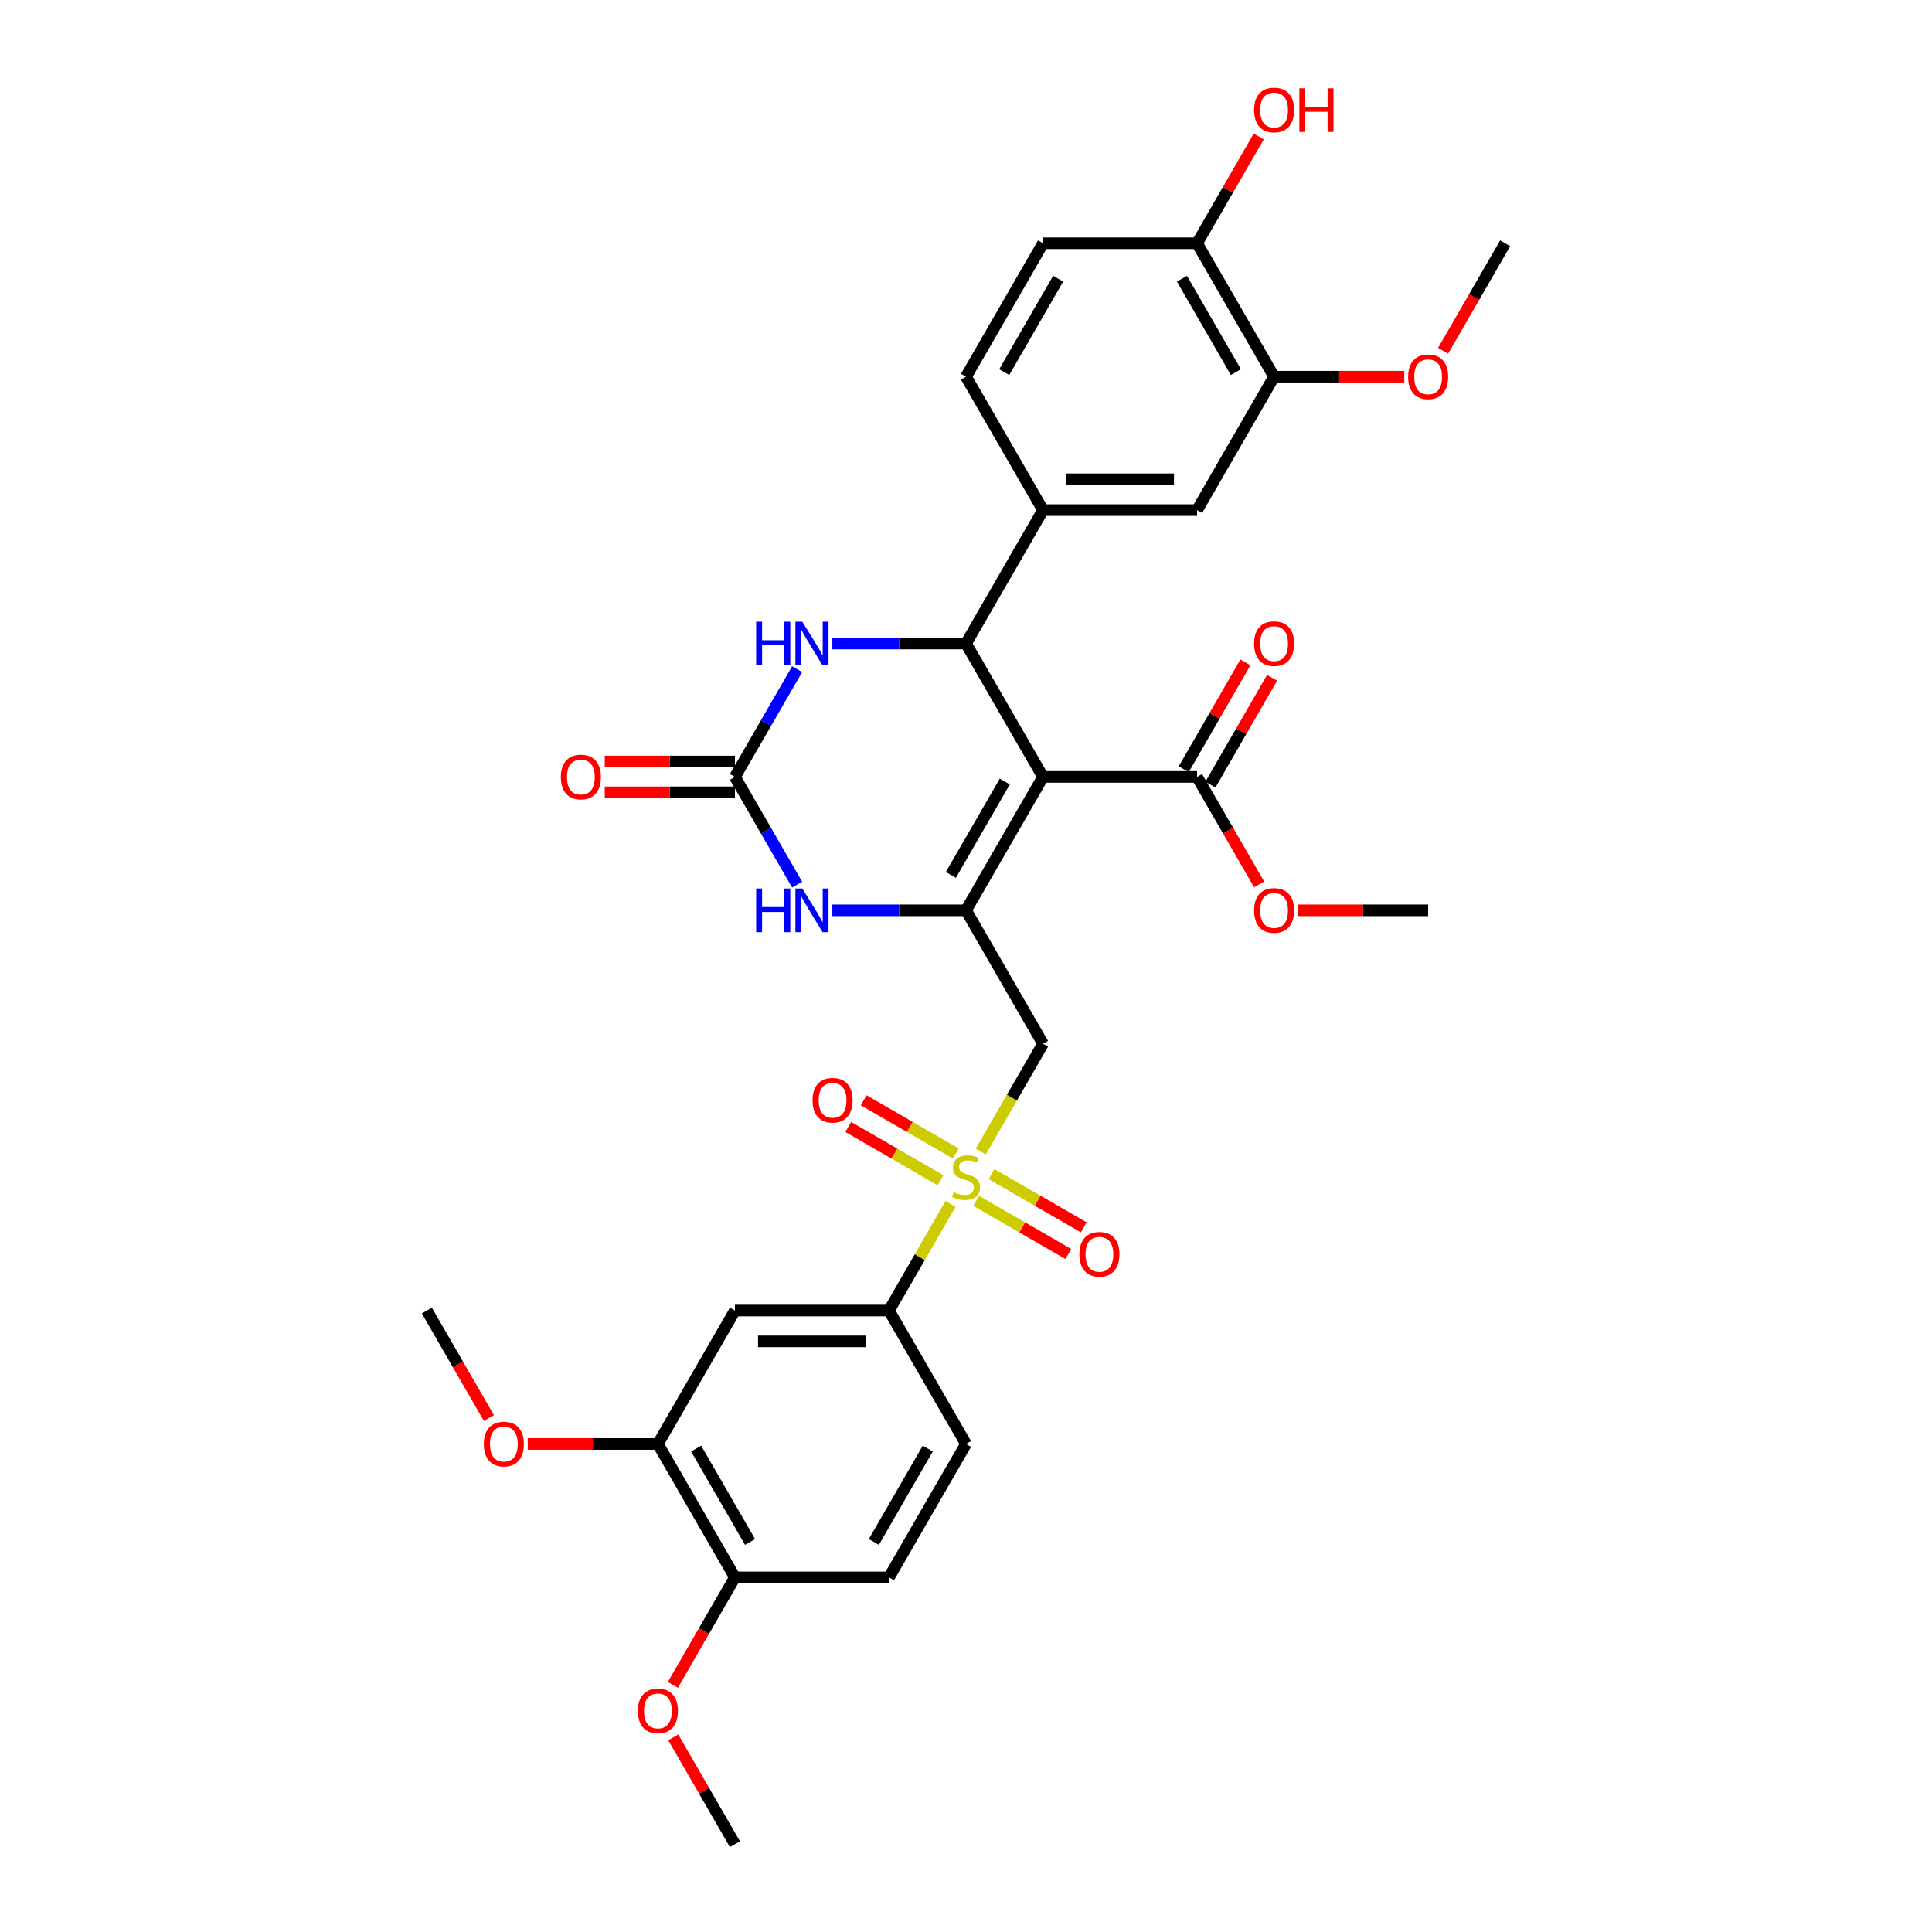 <?xml version='1.0' encoding='iso-8859-1'?>
<svg version='1.1' baseProfile='full'
              xmlns='http://www.w3.org/2000/svg'
                      xmlns:rdkit='http://www.rdkit.org/xml'
                      xmlns:xlink='http://www.w3.org/1999/xlink'
                  xml:space='preserve'
width='1000px' height='1000px' viewBox='0 0 1000 1000'>
<!-- END OF HEADER -->
<rect style='opacity:1.0;fill:#FFFFFF;stroke:none' width='1000' height='1000' x='0' y='0'> </rect>
<path class='bond-0' d='M 539.867,402.131 L 500,471.183' style='fill:none;fill-rule:evenodd;stroke:#000000;stroke-width:6px;stroke-linecap:butt;stroke-linejoin:miter;stroke-opacity:1' />
<path class='bond-0' d='M 520.077,404.516 L 492.17,452.852' style='fill:none;fill-rule:evenodd;stroke:#000000;stroke-width:6px;stroke-linecap:butt;stroke-linejoin:miter;stroke-opacity:1' />
<path class='bond-2' d='M 539.867,402.131 L 500,333.08' style='fill:none;fill-rule:evenodd;stroke:#000000;stroke-width:6px;stroke-linecap:butt;stroke-linejoin:miter;stroke-opacity:1' />
<path class='bond-7' d='M 539.867,402.131 L 619.601,402.131' style='fill:none;fill-rule:evenodd;stroke:#000000;stroke-width:6px;stroke-linecap:butt;stroke-linejoin:miter;stroke-opacity:1' />
<path class='bond-3' d='M 500,471.183 L 539.867,540.235' style='fill:none;fill-rule:evenodd;stroke:#000000;stroke-width:6px;stroke-linecap:butt;stroke-linejoin:miter;stroke-opacity:1' />
<path class='bond-5' d='M 500,471.183 L 465.411,471.183' style='fill:none;fill-rule:evenodd;stroke:#000000;stroke-width:6px;stroke-linecap:butt;stroke-linejoin:miter;stroke-opacity:1' />
<path class='bond-5' d='M 465.411,471.183 L 430.823,471.183' style='fill:none;fill-rule:evenodd;stroke:#0000FF;stroke-width:6px;stroke-linecap:butt;stroke-linejoin:miter;stroke-opacity:1' />
<path class='bond-1' d='M 507.651,596.035 L 523.759,568.135' style='fill:none;fill-rule:evenodd;stroke:#CCCC00;stroke-width:6px;stroke-linecap:butt;stroke-linejoin:miter;stroke-opacity:1' />
<path class='bond-1' d='M 523.759,568.135 L 539.867,540.235' style='fill:none;fill-rule:evenodd;stroke:#000000;stroke-width:6px;stroke-linecap:butt;stroke-linejoin:miter;stroke-opacity:1' />
<path class='bond-9' d='M 491.999,623.144 L 476.066,650.741' style='fill:none;fill-rule:evenodd;stroke:#CCCC00;stroke-width:6px;stroke-linecap:butt;stroke-linejoin:miter;stroke-opacity:1' />
<path class='bond-9' d='M 476.066,650.741 L 460.133,678.338' style='fill:none;fill-rule:evenodd;stroke:#000000;stroke-width:6px;stroke-linecap:butt;stroke-linejoin:miter;stroke-opacity:1' />
<path class='bond-14' d='M 505.247,621.523 L 529.11,635.3' style='fill:none;fill-rule:evenodd;stroke:#CCCC00;stroke-width:6px;stroke-linecap:butt;stroke-linejoin:miter;stroke-opacity:1' />
<path class='bond-14' d='M 529.11,635.3 L 552.973,649.077' style='fill:none;fill-rule:evenodd;stroke:#FF0000;stroke-width:6px;stroke-linecap:butt;stroke-linejoin:miter;stroke-opacity:1' />
<path class='bond-14' d='M 513.22,607.712 L 537.083,621.49' style='fill:none;fill-rule:evenodd;stroke:#CCCC00;stroke-width:6px;stroke-linecap:butt;stroke-linejoin:miter;stroke-opacity:1' />
<path class='bond-14' d='M 537.083,621.49 L 560.946,635.267' style='fill:none;fill-rule:evenodd;stroke:#FF0000;stroke-width:6px;stroke-linecap:butt;stroke-linejoin:miter;stroke-opacity:1' />
<path class='bond-15' d='M 494.753,597.051 L 470.89,583.273' style='fill:none;fill-rule:evenodd;stroke:#CCCC00;stroke-width:6px;stroke-linecap:butt;stroke-linejoin:miter;stroke-opacity:1' />
<path class='bond-15' d='M 470.89,583.273 L 447.027,569.496' style='fill:none;fill-rule:evenodd;stroke:#FF0000;stroke-width:6px;stroke-linecap:butt;stroke-linejoin:miter;stroke-opacity:1' />
<path class='bond-15' d='M 486.78,610.861 L 462.917,597.084' style='fill:none;fill-rule:evenodd;stroke:#CCCC00;stroke-width:6px;stroke-linecap:butt;stroke-linejoin:miter;stroke-opacity:1' />
<path class='bond-15' d='M 462.917,597.084 L 439.054,583.306' style='fill:none;fill-rule:evenodd;stroke:#FF0000;stroke-width:6px;stroke-linecap:butt;stroke-linejoin:miter;stroke-opacity:1' />
<path class='bond-6' d='M 500,333.08 L 465.411,333.08' style='fill:none;fill-rule:evenodd;stroke:#000000;stroke-width:6px;stroke-linecap:butt;stroke-linejoin:miter;stroke-opacity:1' />
<path class='bond-6' d='M 465.411,333.08 L 430.823,333.08' style='fill:none;fill-rule:evenodd;stroke:#0000FF;stroke-width:6px;stroke-linecap:butt;stroke-linejoin:miter;stroke-opacity:1' />
<path class='bond-8' d='M 500,333.08 L 539.867,264.028' style='fill:none;fill-rule:evenodd;stroke:#000000;stroke-width:6px;stroke-linecap:butt;stroke-linejoin:miter;stroke-opacity:1' />
<path class='bond-4' d='M 380.399,402.131 L 396.498,374.247' style='fill:none;fill-rule:evenodd;stroke:#000000;stroke-width:6px;stroke-linecap:butt;stroke-linejoin:miter;stroke-opacity:1' />
<path class='bond-4' d='M 396.498,374.247 L 412.597,346.363' style='fill:none;fill-rule:evenodd;stroke:#0000FF;stroke-width:6px;stroke-linecap:butt;stroke-linejoin:miter;stroke-opacity:1' />
<path class='bond-16' d='M 380.399,394.158 L 346.711,394.158' style='fill:none;fill-rule:evenodd;stroke:#000000;stroke-width:6px;stroke-linecap:butt;stroke-linejoin:miter;stroke-opacity:1' />
<path class='bond-16' d='M 346.711,394.158 L 313.024,394.158' style='fill:none;fill-rule:evenodd;stroke:#FF0000;stroke-width:6px;stroke-linecap:butt;stroke-linejoin:miter;stroke-opacity:1' />
<path class='bond-16' d='M 380.399,410.105 L 346.711,410.105' style='fill:none;fill-rule:evenodd;stroke:#000000;stroke-width:6px;stroke-linecap:butt;stroke-linejoin:miter;stroke-opacity:1' />
<path class='bond-16' d='M 346.711,410.105 L 313.024,410.105' style='fill:none;fill-rule:evenodd;stroke:#FF0000;stroke-width:6px;stroke-linecap:butt;stroke-linejoin:miter;stroke-opacity:1' />
<path class='bond-33' d='M 380.399,402.131 L 396.498,430.015' style='fill:none;fill-rule:evenodd;stroke:#000000;stroke-width:6px;stroke-linecap:butt;stroke-linejoin:miter;stroke-opacity:1' />
<path class='bond-33' d='M 396.498,430.015 L 412.597,457.899' style='fill:none;fill-rule:evenodd;stroke:#0000FF;stroke-width:6px;stroke-linecap:butt;stroke-linejoin:miter;stroke-opacity:1' />
<path class='bond-20' d='M 626.506,406.118 L 642.467,378.473' style='fill:none;fill-rule:evenodd;stroke:#000000;stroke-width:6px;stroke-linecap:butt;stroke-linejoin:miter;stroke-opacity:1' />
<path class='bond-20' d='M 642.467,378.473 L 658.428,350.828' style='fill:none;fill-rule:evenodd;stroke:#FF0000;stroke-width:6px;stroke-linecap:butt;stroke-linejoin:miter;stroke-opacity:1' />
<path class='bond-20' d='M 612.696,398.145 L 628.657,370.5' style='fill:none;fill-rule:evenodd;stroke:#000000;stroke-width:6px;stroke-linecap:butt;stroke-linejoin:miter;stroke-opacity:1' />
<path class='bond-20' d='M 628.657,370.5 L 644.617,342.855' style='fill:none;fill-rule:evenodd;stroke:#FF0000;stroke-width:6px;stroke-linecap:butt;stroke-linejoin:miter;stroke-opacity:1' />
<path class='bond-24' d='M 619.601,402.131 L 635.663,429.952' style='fill:none;fill-rule:evenodd;stroke:#000000;stroke-width:6px;stroke-linecap:butt;stroke-linejoin:miter;stroke-opacity:1' />
<path class='bond-24' d='M 635.663,429.952 L 651.725,457.772' style='fill:none;fill-rule:evenodd;stroke:#FF0000;stroke-width:6px;stroke-linecap:butt;stroke-linejoin:miter;stroke-opacity:1' />
<path class='bond-11' d='M 539.867,264.028 L 619.601,264.028' style='fill:none;fill-rule:evenodd;stroke:#000000;stroke-width:6px;stroke-linecap:butt;stroke-linejoin:miter;stroke-opacity:1' />
<path class='bond-11' d='M 551.827,248.081 L 607.641,248.081' style='fill:none;fill-rule:evenodd;stroke:#000000;stroke-width:6px;stroke-linecap:butt;stroke-linejoin:miter;stroke-opacity:1' />
<path class='bond-19' d='M 539.867,264.028 L 500,194.976' style='fill:none;fill-rule:evenodd;stroke:#000000;stroke-width:6px;stroke-linecap:butt;stroke-linejoin:miter;stroke-opacity:1' />
<path class='bond-10' d='M 460.133,678.338 L 380.399,678.338' style='fill:none;fill-rule:evenodd;stroke:#000000;stroke-width:6px;stroke-linecap:butt;stroke-linejoin:miter;stroke-opacity:1' />
<path class='bond-10' d='M 448.173,694.285 L 392.359,694.285' style='fill:none;fill-rule:evenodd;stroke:#000000;stroke-width:6px;stroke-linecap:butt;stroke-linejoin:miter;stroke-opacity:1' />
<path class='bond-21' d='M 460.133,678.338 L 500,747.39' style='fill:none;fill-rule:evenodd;stroke:#000000;stroke-width:6px;stroke-linecap:butt;stroke-linejoin:miter;stroke-opacity:1' />
<path class='bond-12' d='M 380.399,678.338 L 340.532,747.39' style='fill:none;fill-rule:evenodd;stroke:#000000;stroke-width:6px;stroke-linecap:butt;stroke-linejoin:miter;stroke-opacity:1' />
<path class='bond-13' d='M 619.601,264.028 L 659.468,194.976' style='fill:none;fill-rule:evenodd;stroke:#000000;stroke-width:6px;stroke-linecap:butt;stroke-linejoin:miter;stroke-opacity:1' />
<path class='bond-25' d='M 340.532,747.39 L 306.844,747.39' style='fill:none;fill-rule:evenodd;stroke:#000000;stroke-width:6px;stroke-linecap:butt;stroke-linejoin:miter;stroke-opacity:1' />
<path class='bond-25' d='M 306.844,747.39 L 273.156,747.39' style='fill:none;fill-rule:evenodd;stroke:#FF0000;stroke-width:6px;stroke-linecap:butt;stroke-linejoin:miter;stroke-opacity:1' />
<path class='bond-35' d='M 340.532,747.39 L 380.399,816.442' style='fill:none;fill-rule:evenodd;stroke:#000000;stroke-width:6px;stroke-linecap:butt;stroke-linejoin:miter;stroke-opacity:1' />
<path class='bond-35' d='M 360.322,749.775 L 388.229,798.111' style='fill:none;fill-rule:evenodd;stroke:#000000;stroke-width:6px;stroke-linecap:butt;stroke-linejoin:miter;stroke-opacity:1' />
<path class='bond-26' d='M 659.468,194.976 L 693.156,194.976' style='fill:none;fill-rule:evenodd;stroke:#000000;stroke-width:6px;stroke-linecap:butt;stroke-linejoin:miter;stroke-opacity:1' />
<path class='bond-26' d='M 693.156,194.976 L 726.844,194.976' style='fill:none;fill-rule:evenodd;stroke:#FF0000;stroke-width:6px;stroke-linecap:butt;stroke-linejoin:miter;stroke-opacity:1' />
<path class='bond-34' d='M 659.468,194.976 L 619.601,125.924' style='fill:none;fill-rule:evenodd;stroke:#000000;stroke-width:6px;stroke-linecap:butt;stroke-linejoin:miter;stroke-opacity:1' />
<path class='bond-34' d='M 639.678,192.592 L 611.771,144.255' style='fill:none;fill-rule:evenodd;stroke:#000000;stroke-width:6px;stroke-linecap:butt;stroke-linejoin:miter;stroke-opacity:1' />
<path class='bond-17' d='M 619.601,125.924 L 539.867,125.924' style='fill:none;fill-rule:evenodd;stroke:#000000;stroke-width:6px;stroke-linecap:butt;stroke-linejoin:miter;stroke-opacity:1' />
<path class='bond-27' d='M 619.601,125.924 L 635.562,98.279' style='fill:none;fill-rule:evenodd;stroke:#000000;stroke-width:6px;stroke-linecap:butt;stroke-linejoin:miter;stroke-opacity:1' />
<path class='bond-27' d='M 635.562,98.279 L 651.523,70.635' style='fill:none;fill-rule:evenodd;stroke:#FF0000;stroke-width:6px;stroke-linecap:butt;stroke-linejoin:miter;stroke-opacity:1' />
<path class='bond-18' d='M 380.399,816.442 L 460.133,816.442' style='fill:none;fill-rule:evenodd;stroke:#000000;stroke-width:6px;stroke-linecap:butt;stroke-linejoin:miter;stroke-opacity:1' />
<path class='bond-28' d='M 380.399,816.442 L 364.337,844.262' style='fill:none;fill-rule:evenodd;stroke:#000000;stroke-width:6px;stroke-linecap:butt;stroke-linejoin:miter;stroke-opacity:1' />
<path class='bond-28' d='M 364.337,844.262 L 348.275,872.082' style='fill:none;fill-rule:evenodd;stroke:#FF0000;stroke-width:6px;stroke-linecap:butt;stroke-linejoin:miter;stroke-opacity:1' />
<path class='bond-22' d='M 500,194.976 L 539.867,125.924' style='fill:none;fill-rule:evenodd;stroke:#000000;stroke-width:6px;stroke-linecap:butt;stroke-linejoin:miter;stroke-opacity:1' />
<path class='bond-22' d='M 519.79,192.592 L 547.697,144.255' style='fill:none;fill-rule:evenodd;stroke:#000000;stroke-width:6px;stroke-linecap:butt;stroke-linejoin:miter;stroke-opacity:1' />
<path class='bond-23' d='M 500,747.39 L 460.133,816.442' style='fill:none;fill-rule:evenodd;stroke:#000000;stroke-width:6px;stroke-linecap:butt;stroke-linejoin:miter;stroke-opacity:1' />
<path class='bond-23' d='M 480.21,749.775 L 452.303,798.111' style='fill:none;fill-rule:evenodd;stroke:#000000;stroke-width:6px;stroke-linecap:butt;stroke-linejoin:miter;stroke-opacity:1' />
<path class='bond-29' d='M 671.827,471.183 L 705.515,471.183' style='fill:none;fill-rule:evenodd;stroke:#FF0000;stroke-width:6px;stroke-linecap:butt;stroke-linejoin:miter;stroke-opacity:1' />
<path class='bond-29' d='M 705.515,471.183 L 739.202,471.183' style='fill:none;fill-rule:evenodd;stroke:#000000;stroke-width:6px;stroke-linecap:butt;stroke-linejoin:miter;stroke-opacity:1' />
<path class='bond-30' d='M 253.055,733.979 L 236.993,706.159' style='fill:none;fill-rule:evenodd;stroke:#FF0000;stroke-width:6px;stroke-linecap:butt;stroke-linejoin:miter;stroke-opacity:1' />
<path class='bond-30' d='M 236.993,706.159 L 220.931,678.338' style='fill:none;fill-rule:evenodd;stroke:#000000;stroke-width:6px;stroke-linecap:butt;stroke-linejoin:miter;stroke-opacity:1' />
<path class='bond-31' d='M 746.945,181.565 L 763.007,153.744' style='fill:none;fill-rule:evenodd;stroke:#FF0000;stroke-width:6px;stroke-linecap:butt;stroke-linejoin:miter;stroke-opacity:1' />
<path class='bond-31' d='M 763.007,153.744 L 779.069,125.924' style='fill:none;fill-rule:evenodd;stroke:#000000;stroke-width:6px;stroke-linecap:butt;stroke-linejoin:miter;stroke-opacity:1' />
<path class='bond-32' d='M 348.477,899.256 L 364.438,926.901' style='fill:none;fill-rule:evenodd;stroke:#FF0000;stroke-width:6px;stroke-linecap:butt;stroke-linejoin:miter;stroke-opacity:1' />
<path class='bond-32' d='M 364.438,926.901 L 380.399,954.545' style='fill:none;fill-rule:evenodd;stroke:#000000;stroke-width:6px;stroke-linecap:butt;stroke-linejoin:miter;stroke-opacity:1' />
<path  class='atom-2' d='M 493.621 617.037
Q 493.876 617.132, 494.929 617.579
Q 495.981 618.025, 497.13 618.313
Q 498.31 618.568, 499.458 618.568
Q 501.595 618.568, 502.839 617.547
Q 504.082 616.495, 504.082 614.677
Q 504.082 613.433, 503.445 612.667
Q 502.839 611.902, 501.882 611.487
Q 500.925 611.073, 499.33 610.594
Q 497.321 609.988, 496.109 609.414
Q 494.929 608.84, 494.068 607.628
Q 493.239 606.416, 493.239 604.375
Q 493.239 601.536, 495.152 599.782
Q 497.098 598.028, 500.925 598.028
Q 503.54 598.028, 506.506 599.272
L 505.773 601.728
Q 503.062 600.612, 501.021 600.612
Q 498.82 600.612, 497.608 601.536
Q 496.396 602.429, 496.428 603.992
Q 496.428 605.204, 497.034 605.938
Q 497.672 606.671, 498.565 607.086
Q 499.49 607.501, 501.021 607.979
Q 503.062 608.617, 504.274 609.255
Q 505.486 609.893, 506.347 611.2
Q 507.24 612.476, 507.24 614.677
Q 507.24 617.802, 505.135 619.493
Q 503.062 621.151, 499.585 621.151
Q 497.576 621.151, 496.045 620.705
Q 494.546 620.29, 492.76 619.556
L 493.621 617.037
' fill='#CCCC00'/>
<path  class='atom-6' d='M 391.386 459.893
L 394.448 459.893
L 394.448 469.493
L 405.993 469.493
L 405.993 459.893
L 409.055 459.893
L 409.055 482.473
L 405.993 482.473
L 405.993 472.044
L 394.448 472.044
L 394.448 482.473
L 391.386 482.473
L 391.386 459.893
' fill='#0000FF'/>
<path  class='atom-6' d='M 415.275 459.893
L 422.674 471.853
Q 423.407 473.033, 424.587 475.17
Q 425.768 477.307, 425.831 477.434
L 425.831 459.893
L 428.829 459.893
L 428.829 482.473
L 425.736 482.473
L 417.794 469.397
Q 416.869 467.866, 415.881 466.112
Q 414.924 464.358, 414.637 463.816
L 414.637 482.473
L 411.702 482.473
L 411.702 459.893
L 415.275 459.893
' fill='#0000FF'/>
<path  class='atom-7' d='M 391.386 321.789
L 394.448 321.789
L 394.448 331.389
L 405.993 331.389
L 405.993 321.789
L 409.055 321.789
L 409.055 344.37
L 405.993 344.37
L 405.993 333.941
L 394.448 333.941
L 394.448 344.37
L 391.386 344.37
L 391.386 321.789
' fill='#0000FF'/>
<path  class='atom-7' d='M 415.275 321.789
L 422.674 333.749
Q 423.407 334.929, 424.587 337.066
Q 425.768 339.203, 425.831 339.331
L 425.831 321.789
L 428.829 321.789
L 428.829 344.37
L 425.736 344.37
L 417.794 331.293
Q 416.869 329.763, 415.881 328.008
Q 414.924 326.254, 414.637 325.712
L 414.637 344.37
L 411.702 344.37
L 411.702 321.789
L 415.275 321.789
' fill='#0000FF'/>
<path  class='atom-15' d='M 558.686 649.217
Q 558.686 643.796, 561.365 640.766
Q 564.044 637.736, 569.052 637.736
Q 574.059 637.736, 576.738 640.766
Q 579.417 643.796, 579.417 649.217
Q 579.417 654.703, 576.706 657.829
Q 573.995 660.922, 569.052 660.922
Q 564.076 660.922, 561.365 657.829
Q 558.686 654.735, 558.686 649.217
M 569.052 658.371
Q 572.496 658.371, 574.346 656.075
Q 576.228 653.746, 576.228 649.217
Q 576.228 644.784, 574.346 642.552
Q 572.496 640.287, 569.052 640.287
Q 565.607 640.287, 563.726 642.52
Q 561.876 644.752, 561.876 649.217
Q 561.876 653.778, 563.726 656.075
Q 565.607 658.371, 569.052 658.371
' fill='#FF0000'/>
<path  class='atom-16' d='M 420.583 569.483
Q 420.583 564.061, 423.262 561.032
Q 425.941 558.002, 430.948 558.002
Q 435.956 558.002, 438.635 561.032
Q 441.314 564.061, 441.314 569.483
Q 441.314 574.969, 438.603 578.095
Q 435.892 581.188, 430.948 581.188
Q 425.973 581.188, 423.262 578.095
Q 420.583 575.001, 420.583 569.483
M 430.948 578.637
Q 434.393 578.637, 436.243 576.34
Q 438.124 574.012, 438.124 569.483
Q 438.124 565.05, 436.243 562.818
Q 434.393 560.553, 430.948 560.553
Q 427.504 560.553, 425.622 562.786
Q 423.772 565.018, 423.772 569.483
Q 423.772 574.044, 425.622 576.34
Q 427.504 578.637, 430.948 578.637
' fill='#FF0000'/>
<path  class='atom-17' d='M 290.299 402.195
Q 290.299 396.773, 292.978 393.743
Q 295.657 390.713, 300.665 390.713
Q 305.672 390.713, 308.351 393.743
Q 311.03 396.773, 311.03 402.195
Q 311.03 407.681, 308.319 410.806
Q 305.608 413.9, 300.665 413.9
Q 295.689 413.9, 292.978 410.806
Q 290.299 407.713, 290.299 402.195
M 300.665 411.349
Q 304.109 411.349, 305.959 409.052
Q 307.841 406.724, 307.841 402.195
Q 307.841 397.762, 305.959 395.529
Q 304.109 393.265, 300.665 393.265
Q 297.22 393.265, 295.338 395.497
Q 293.489 397.73, 293.489 402.195
Q 293.489 406.756, 295.338 409.052
Q 297.22 411.349, 300.665 411.349
' fill='#FF0000'/>
<path  class='atom-21' d='M 649.103 333.143
Q 649.103 327.721, 651.782 324.692
Q 654.461 321.662, 659.468 321.662
Q 664.476 321.662, 667.155 324.692
Q 669.834 327.721, 669.834 333.143
Q 669.834 338.629, 667.123 341.755
Q 664.412 344.848, 659.468 344.848
Q 654.493 344.848, 651.782 341.755
Q 649.103 338.661, 649.103 333.143
M 659.468 342.297
Q 662.913 342.297, 664.763 340
Q 666.644 337.672, 666.644 333.143
Q 666.644 328.71, 664.763 326.478
Q 662.913 324.213, 659.468 324.213
Q 656.024 324.213, 654.142 326.446
Q 652.292 328.678, 652.292 333.143
Q 652.292 337.704, 654.142 340
Q 656.024 342.297, 659.468 342.297
' fill='#FF0000'/>
<path  class='atom-25' d='M 649.103 471.247
Q 649.103 465.825, 651.782 462.795
Q 654.461 459.765, 659.468 459.765
Q 664.476 459.765, 667.155 462.795
Q 669.834 465.825, 669.834 471.247
Q 669.834 476.733, 667.123 479.858
Q 664.412 482.952, 659.468 482.952
Q 654.493 482.952, 651.782 479.858
Q 649.103 476.764, 649.103 471.247
M 659.468 480.4
Q 662.913 480.4, 664.763 478.104
Q 666.644 475.776, 666.644 471.247
Q 666.644 466.814, 664.763 464.581
Q 662.913 462.317, 659.468 462.317
Q 656.024 462.317, 654.142 464.549
Q 652.292 466.782, 652.292 471.247
Q 652.292 475.808, 654.142 478.104
Q 656.024 480.4, 659.468 480.4
' fill='#FF0000'/>
<path  class='atom-26' d='M 250.432 747.454
Q 250.432 742.032, 253.111 739.002
Q 255.79 735.972, 260.798 735.972
Q 265.805 735.972, 268.484 739.002
Q 271.163 742.032, 271.163 747.454
Q 271.163 752.94, 268.452 756.065
Q 265.741 759.159, 260.798 759.159
Q 255.822 759.159, 253.111 756.065
Q 250.432 752.972, 250.432 747.454
M 260.798 756.607
Q 264.242 756.607, 266.092 754.311
Q 267.974 751.983, 267.974 747.454
Q 267.974 743.021, 266.092 740.788
Q 264.242 738.524, 260.798 738.524
Q 257.353 738.524, 255.471 740.756
Q 253.622 742.989, 253.622 747.454
Q 253.622 752.015, 255.471 754.311
Q 257.353 756.607, 260.798 756.607
' fill='#FF0000'/>
<path  class='atom-27' d='M 728.837 195.04
Q 728.837 189.618, 731.516 186.588
Q 734.195 183.558, 739.202 183.558
Q 744.21 183.558, 746.889 186.588
Q 749.568 189.618, 749.568 195.04
Q 749.568 200.526, 746.857 203.651
Q 744.146 206.745, 739.202 206.745
Q 734.227 206.745, 731.516 203.651
Q 728.837 200.557, 728.837 195.04
M 739.202 204.193
Q 742.647 204.193, 744.497 201.897
Q 746.378 199.569, 746.378 195.04
Q 746.378 190.607, 744.497 188.374
Q 742.647 186.11, 739.202 186.11
Q 735.758 186.11, 733.876 188.342
Q 732.026 190.575, 732.026 195.04
Q 732.026 199.601, 733.876 201.897
Q 735.758 204.193, 739.202 204.193
' fill='#FF0000'/>
<path  class='atom-28' d='M 649.103 56.936
Q 649.103 51.514, 651.782 48.484
Q 654.461 45.455, 659.468 45.455
Q 664.476 45.455, 667.155 48.484
Q 669.834 51.514, 669.834 56.936
Q 669.834 62.422, 667.123 65.547
Q 664.412 68.641, 659.468 68.641
Q 654.493 68.641, 651.782 65.547
Q 649.103 62.454, 649.103 56.936
M 659.468 66.09
Q 662.913 66.09, 664.763 63.793
Q 666.644 61.465, 666.644 56.936
Q 666.644 52.503, 664.763 50.27
Q 662.913 48.006, 659.468 48.006
Q 656.024 48.006, 654.142 50.239
Q 652.292 52.471, 652.292 56.936
Q 652.292 61.497, 654.142 63.793
Q 656.024 66.09, 659.468 66.09
' fill='#FF0000'/>
<path  class='atom-28' d='M 672.545 45.71
L 675.606 45.71
L 675.606 55.31
L 687.152 55.31
L 687.152 45.71
L 690.214 45.71
L 690.214 68.29
L 687.152 68.29
L 687.152 57.861
L 675.606 57.861
L 675.606 68.29
L 672.545 68.29
L 672.545 45.71
' fill='#FF0000'/>
<path  class='atom-29' d='M 330.166 885.557
Q 330.166 880.136, 332.845 877.106
Q 335.524 874.076, 340.532 874.076
Q 345.539 874.076, 348.218 877.106
Q 350.897 880.136, 350.897 885.557
Q 350.897 891.043, 348.186 894.169
Q 345.475 897.262, 340.532 897.262
Q 335.556 897.262, 332.845 894.169
Q 330.166 891.075, 330.166 885.557
M 340.532 894.711
Q 343.976 894.711, 345.826 892.415
Q 347.708 890.086, 347.708 885.557
Q 347.708 881.124, 345.826 878.892
Q 343.976 876.627, 340.532 876.627
Q 337.087 876.627, 335.206 878.86
Q 333.356 881.092, 333.356 885.557
Q 333.356 890.118, 335.206 892.415
Q 337.087 894.711, 340.532 894.711
' fill='#FF0000'/>
</svg>
